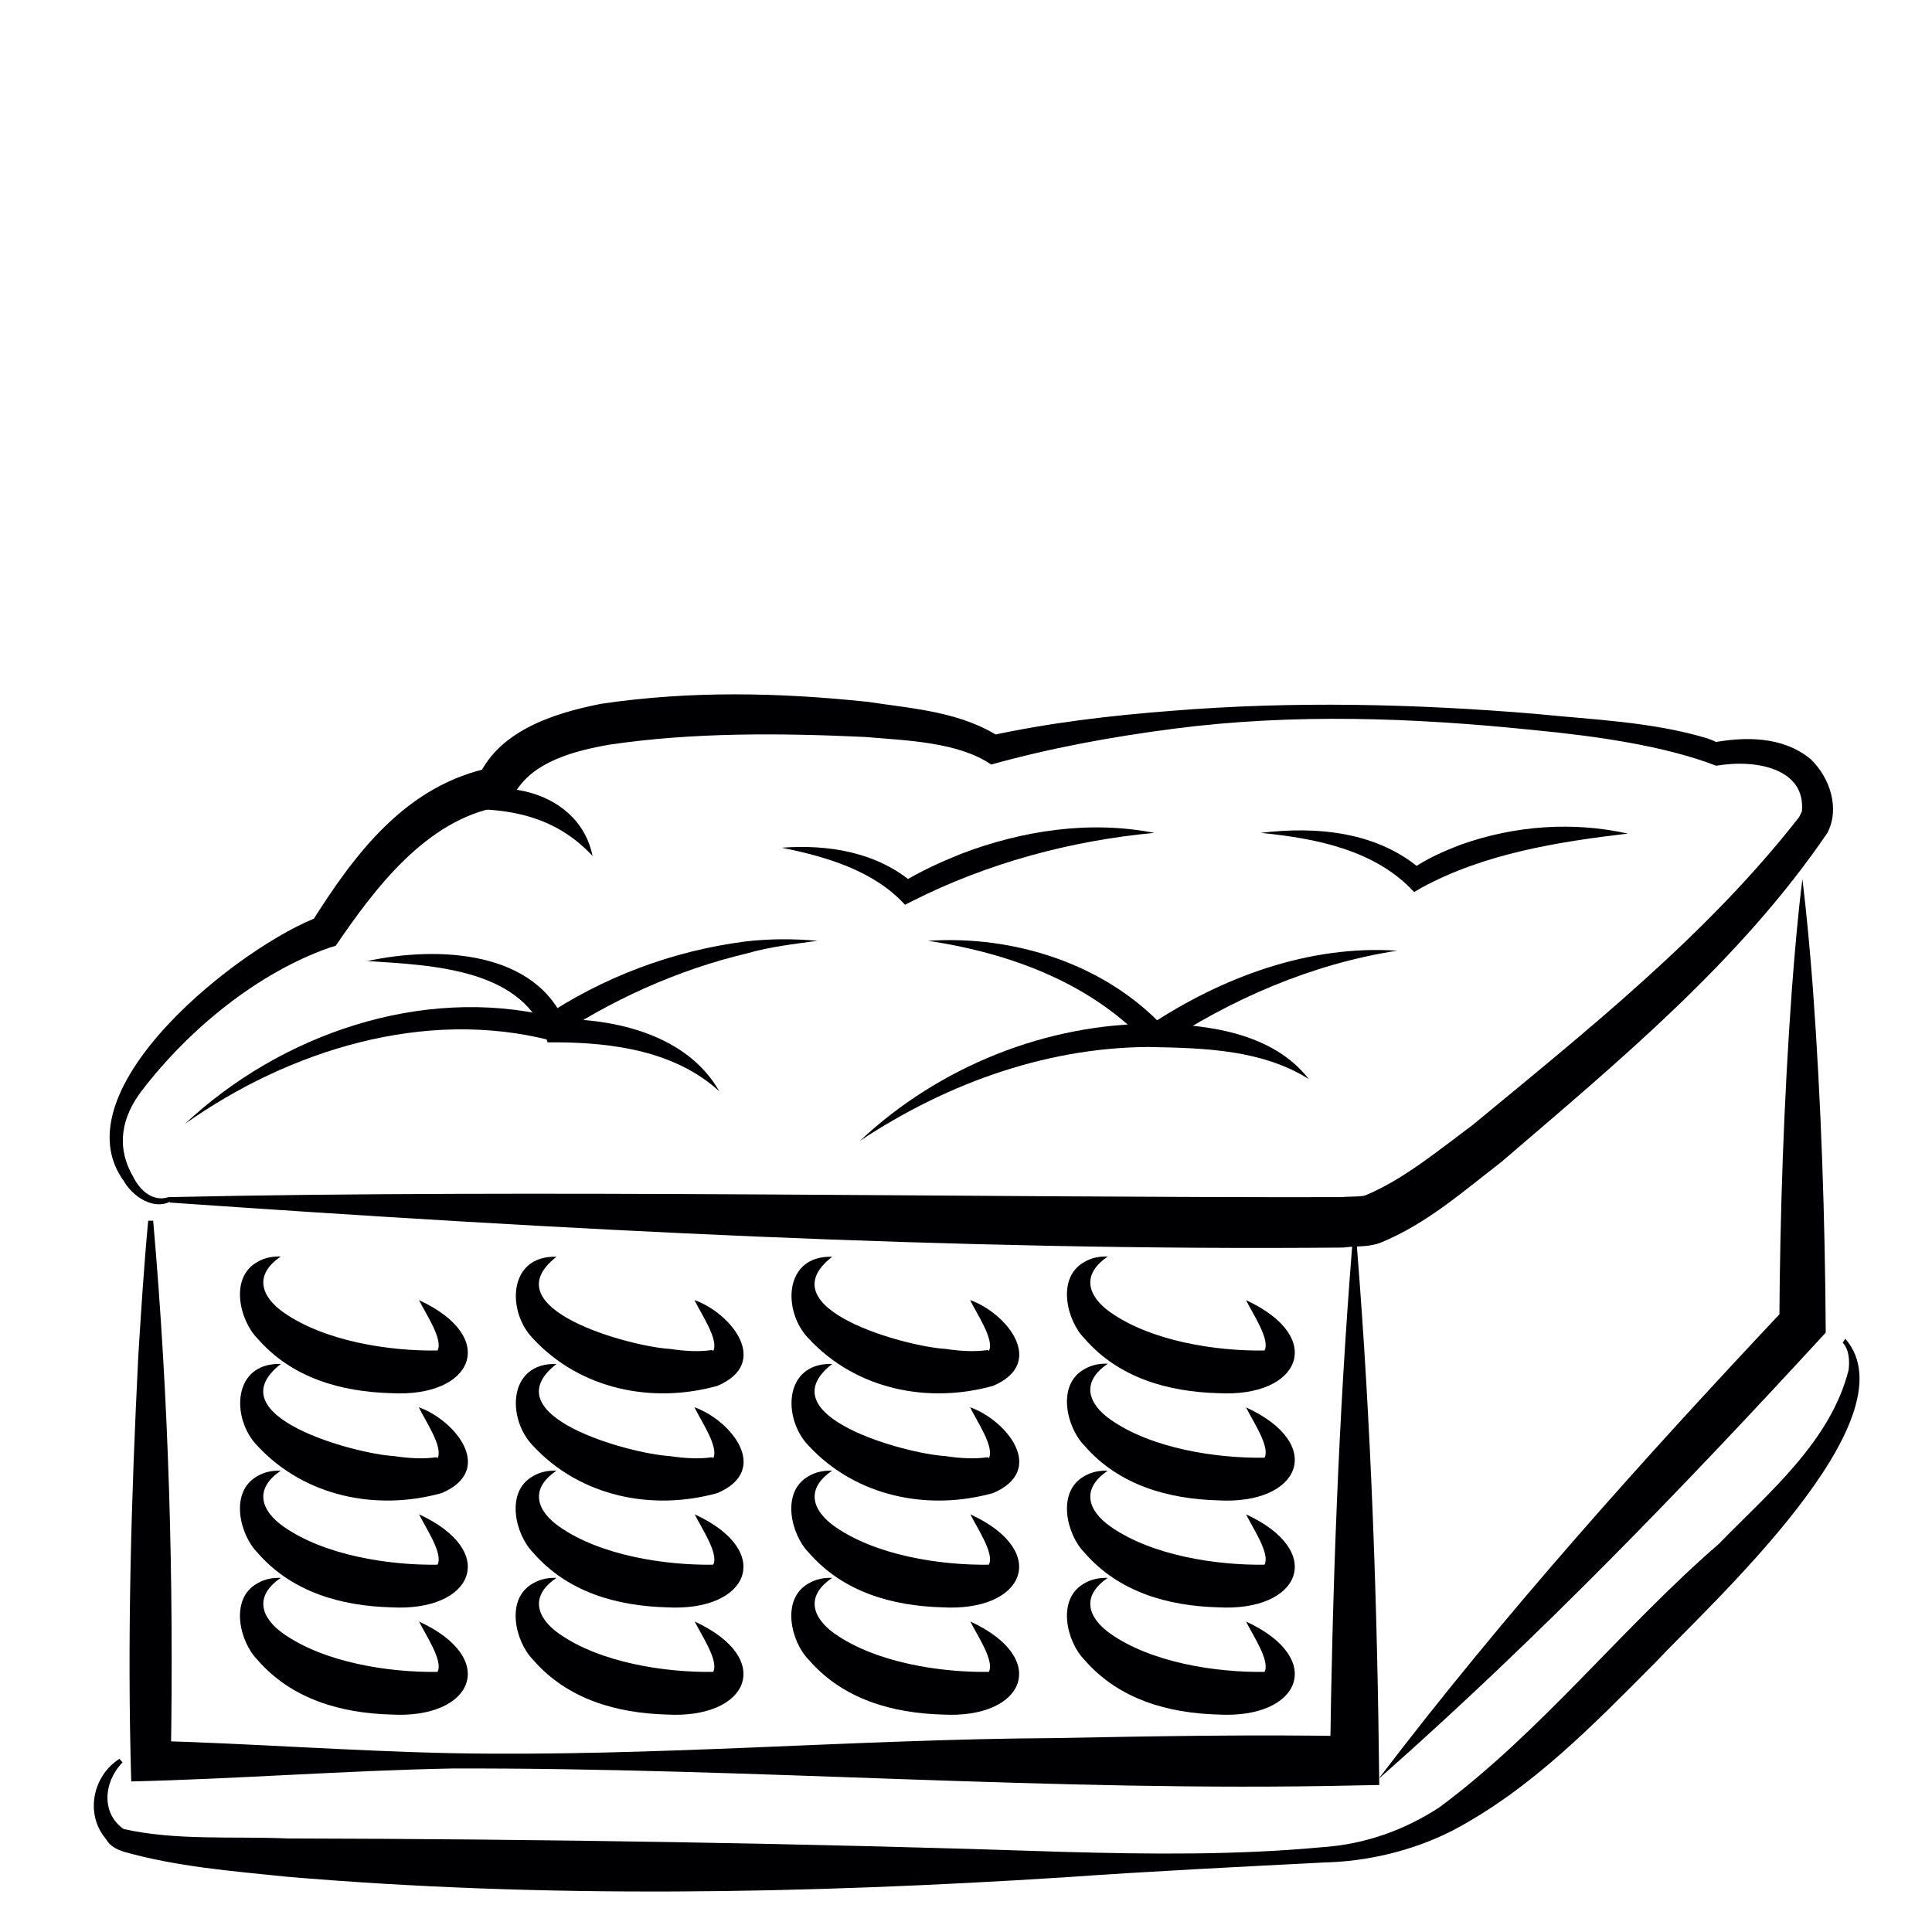 <?xml version="1.0" encoding="UTF-8"?>
<svg id="_Слой_1" data-name="Слой 1" xmlns="http://www.w3.org/2000/svg" width="82" height="82" viewBox="0 0 82 82">
  <defs>
    <style>
      .cls-1 {
        fill: #000003;
      }
    </style>
  </defs>
  <path class="cls-1" d="m6.5,51.8c.67,7.62.88,15.28.75,22.93,0,0-.85-.85-.85-.85,4.26.12,8.52.44,12.77.53,8.52.16,17.03-.59,25.55-.64,4.26-.08,8.52-.16,12.77-.08l-1.04,1.04c.1-7.29.36-14.56.94-21.83,0,0,.2,0,.2,0,.61,7.61.87,15.23.95,22.86,0,0-1.05.02-1.05.02-12.78.29-25.55-.76-38.32-.72-4.53.09-9.06.44-13.6.55-.18-6.02,0-12.06.3-18.07.12-1.91.24-3.82.42-5.73,0,0,.2,0,.2,0h0Z"/>
  <path class="cls-1" d="m17.78,68.82c3.43,1.58,2.31,4.15-1.19,3.95-2.09-.06-4.2-.63-5.67-2.33-.74-.75-1.19-2.56-.01-3.23.33-.2.68-.25,1.01-.24-1.16.78-.84,1.7.11,2.37,1.75,1.23,4.49,1.65,6.54,1.62.25-.47-.51-1.57-.79-2.15h0Z"/>
  <path class="cls-1" d="m17.78,64.27c3.43,1.58,2.31,4.15-1.19,3.95-2.09-.06-4.2-.63-5.67-2.33-.74-.75-1.19-2.56-.01-3.23.33-.2.68-.25,1.01-.24-1.16.78-.84,1.7.11,2.37,1.75,1.23,4.49,1.65,6.54,1.62.25-.47-.51-1.57-.79-2.15h0Z"/>
  <path class="cls-1" d="m17.78,59.73c1.54.55,3.26,2.66.97,3.64-2.76.77-5.82.16-7.83-2.01-1.12-1.15-1.06-3.53,1-3.47-2.83,2.21,3.16,3.82,4.8,3.91.66.1,1.27.13,1.79.05.03,0,.03.02.06.04.25-.47-.51-1.57-.79-2.15h0Z"/>
  <path class="cls-1" d="m17.78,55.18c3.43,1.58,2.31,4.15-1.19,3.95-2.09-.06-4.2-.63-5.67-2.33-.74-.75-1.19-2.56-.01-3.23.33-.2.68-.25,1.01-.24-1.16.78-.84,1.7.11,2.37,1.75,1.23,4.49,1.65,6.54,1.62.25-.47-.51-1.57-.79-2.15h0Z"/>
  <path class="cls-1" d="m29.48,68.82c3.43,1.58,2.31,4.15-1.19,3.95-2.09-.06-4.2-.63-5.67-2.33-.74-.75-1.19-2.56-.01-3.23.33-.2.68-.25,1.01-.24-1.16.78-.84,1.7.11,2.37,1.75,1.23,4.49,1.65,6.54,1.62.25-.47-.51-1.57-.79-2.15h0Z"/>
  <path class="cls-1" d="m29.48,64.27c3.43,1.58,2.31,4.15-1.19,3.95-2.09-.06-4.2-.63-5.67-2.33-.74-.75-1.19-2.56-.01-3.23.33-.2.68-.25,1.01-.24-1.16.78-.84,1.7.11,2.37,1.75,1.23,4.49,1.65,6.54,1.62.25-.47-.51-1.57-.79-2.15h0Z"/>
  <path class="cls-1" d="m29.48,59.73c1.54.55,3.26,2.66.97,3.64-2.76.77-5.82.16-7.83-2.01-1.12-1.15-1.06-3.53,1-3.47-2.83,2.21,3.16,3.82,4.8,3.91.66.1,1.27.13,1.79.05.03,0,.03.02.06.04.25-.47-.51-1.57-.79-2.15h0Z"/>
  <path class="cls-1" d="m29.48,55.18c1.54.55,3.26,2.66.97,3.64-2.76.77-5.82.16-7.83-2.01-1.12-1.15-1.06-3.53,1-3.47-2.83,2.21,3.16,3.82,4.8,3.91.66.1,1.27.13,1.79.05.03,0,.03.02.06.04.25-.47-.51-1.57-.79-2.15h0Z"/>
  <path class="cls-1" d="m41.18,68.82c3.43,1.58,2.31,4.15-1.19,3.95-2.09-.06-4.2-.63-5.67-2.33-.74-.75-1.19-2.56-.01-3.23.33-.2.68-.25,1.01-.24-1.16.78-.84,1.7.11,2.37,1.75,1.23,4.49,1.65,6.54,1.62.25-.47-.51-1.57-.79-2.15h0Z"/>
  <path class="cls-1" d="m41.18,64.27c3.43,1.58,2.31,4.15-1.19,3.95-2.09-.06-4.2-.63-5.67-2.33-.74-.75-1.19-2.56-.01-3.23.33-.2.68-.25,1.01-.24-1.16.78-.84,1.7.11,2.37,1.75,1.23,4.49,1.65,6.54,1.62.25-.47-.51-1.57-.79-2.15h0Z"/>
  <path class="cls-1" d="m41.18,59.73c1.54.55,3.26,2.66.97,3.64-2.76.77-5.82.16-7.83-2.01-1.12-1.15-1.06-3.53,1-3.47-2.83,2.21,3.16,3.82,4.8,3.91.66.1,1.27.13,1.79.05.03,0,.03.02.06.04.25-.47-.51-1.57-.79-2.15h0Z"/>
  <path class="cls-1" d="m41.18,55.18c1.54.55,3.26,2.66.97,3.64-2.76.77-5.82.16-7.83-2.01-1.12-1.15-1.06-3.53,1-3.47-2.83,2.21,3.16,3.82,4.8,3.91.66.1,1.27.13,1.79.05.03,0,.03.02.06.04.25-.47-.51-1.57-.79-2.15h0Z"/>
  <path class="cls-1" d="m52.88,68.82c3.43,1.58,2.31,4.15-1.19,3.95-2.09-.06-4.2-.63-5.67-2.33-.74-.75-1.19-2.56-.01-3.23.33-.2.68-.25,1.01-.24-1.16.78-.84,1.7.11,2.37,1.75,1.23,4.49,1.65,6.54,1.62.25-.47-.51-1.57-.79-2.15h0Z"/>
  <path class="cls-1" d="m52.88,64.27c3.43,1.58,2.31,4.15-1.19,3.95-2.09-.06-4.2-.63-5.67-2.33-.74-.75-1.19-2.56-.01-3.23.33-.2.68-.25,1.01-.24-1.16.78-.84,1.7.11,2.37,1.75,1.23,4.49,1.65,6.54,1.62.25-.47-.51-1.57-.79-2.15h0Z"/>
  <path class="cls-1" d="m52.88,59.73c3.43,1.58,2.31,4.15-1.19,3.95-2.09-.06-4.2-.63-5.67-2.33-.74-.75-1.19-2.56-.01-3.23.33-.2.68-.25,1.01-.24-1.16.78-.84,1.7.11,2.37,1.75,1.23,4.49,1.65,6.54,1.62.25-.47-.51-1.57-.79-2.15h0Z"/>
  <path class="cls-1" d="m52.88,55.18c3.43,1.58,2.31,4.15-1.19,3.95-2.09-.06-4.2-.63-5.67-2.33-.74-.75-1.19-2.56-.01-3.23.33-.2.68-.25,1.01-.24-1.16.78-.84,1.7.11,2.37,1.75,1.23,4.49,1.65,6.54,1.62.25-.47-.51-1.57-.79-2.15h0Z"/>
  <path class="cls-1" d="m58.55,75.45c5.34-7.01,11.21-13.54,17.23-19.94,0,0-.26.67-.26.67.03-4.72.19-9.44.53-14.15.12-1.57.25-3.14.45-4.72.19,1.57.33,3.14.45,4.72.35,4.84.51,9.68.54,14.53-6.04,6.57-12.23,12.99-18.93,18.9h0Z"/>
  <path class="cls-1" d="m7.85,47.7c4.07-3.81,10.03-5.87,15.55-4.56,0,0-.41.08-.41.08,2.59-1.75,5.55-2.86,8.64-3.26,1.02-.12,2.05-.12,3.07-.03-1.01.14-2.01.25-2.98.53-2.96.7-5.83,2-8.34,3.7-5.36-1.38-11.1.41-15.53,3.54h0Z"/>
  <path class="cls-1" d="m15.59,40.79c2.92-.63,7.22-.51,8.47,2.8,0,0-.49-.34-.49-.34,2.57-.03,5.61.69,6.96,3.07-1.85-1.7-4.5-2.07-6.91-2.08,0,0-.38,0-.38,0-.91-3.13-4.87-3.27-7.64-3.45h0Z"/>
  <path class="cls-1" d="m18.28,34.41c2.18-1.73,6.26-1.09,6.87,1.92-1.85-1.99-4.24-2.13-6.87-1.92h0Z"/>
  <path class="cls-1" d="m36.5,48.42c3.35-3.15,7.94-5,12.55-4.97,0,0-.3.09-.3.09,3.1-2.06,6.8-3.44,10.55-3.19-3.62.56-7.08,2.06-10.11,4.09-4.53-.08-8.92,1.48-12.69,3.98h0Z"/>
  <path class="cls-1" d="m39.39,39.93c3.64-.24,7.49.97,10.02,3.68,0,0-.38-.16-.38-.16,2.31.03,5.02.42,6.52,2.35-1.98-1.25-4.45-1.32-6.72-1.36-2.41-2.68-5.91-3.98-9.44-4.51h0Z"/>
  <path class="cls-1" d="m7.2,51.01c-.71.35-1.57-.24-1.93-.86-2.87-3.9,5.01-10.07,8.34-11.27,0,0-.42.32-.42.32,1.85-2.94,4.04-5.92,7.75-6.64,0,0-.73.64-.73.64.82-2.17,3.29-2.93,5.31-3.33,3.81-.56,7.54-.48,11.33-.08,1.95.3,3.97.41,5.69,1.56,0,0-.55-.12-.55-.12,2.58-.56,5.14-.86,7.73-1.06,5.15-.42,10.34-.3,15.48.13,2.43.25,4.92.33,7.27,1.04.13.05.28.1.41.18.06.04.08.03.23.17l-.49-.16c1.41-.27,3.03-.3,4.23.69.82.79,1.25,2.09.71,3.13-3.71,5.45-8.88,9.71-13.84,13.97-1.58,1.21-3.15,2.62-5.14,3.43-.55.2-1.03.12-1.55.2-16.59.15-33.29-.76-49.82-1.91h0Zm-.04-.2c15.34-.34,34.4.03,49.79,0,.19-.03.89-.01,1.01-.08,1.59-.66,3.05-1.87,4.54-2.98,4.87-4.02,9.97-8.08,13.86-13.07,0,0,.1-.2.1-.2,0-.06.02.02.02-.08.14-1.74-1.87-2.2-3.64-1.9-2.2-.85-5.11-1.26-7.7-1.51-5.1-.53-10.24-.72-15.33-.06-2.62.34-5.24.82-7.74,1.52-1.4-.96-3.59-1.02-5.34-1.17-3.59-.17-7.35-.2-10.89.33-1.47.26-3.18.71-3.96,2,0,0-.73.64-.73.64-3.07.57-5.23,3.44-6.9,5.89,0,0-.26.08-.26.08-3.06,1.07-5.98,3.47-7.97,6.07-.85,1.11-1.11,2.36-.38,3.63.28.58.83,1.11,1.51.89h0Z"/>
  <path class="cls-1" d="m33.17,35.98c1.97-.15,4.08.18,5.64,1.55,0,0-.54-.06-.54-.06.82-.51,1.66-.88,2.52-1.23,2.59-.99,5.46-1.43,8.2-.89-3.56.33-7.09,1.29-10.26,2.89,0,0-.32.16-.32.16-1.31-1.44-3.33-2.04-5.23-2.42h0Z"/>
  <path class="cls-1" d="m53.51,35.35c2.37-.29,5.01-.06,6.9,1.64,0,0-.57-.05-.57-.05.71-.5,1.43-.81,2.19-1.1,2.26-.8,4.73-.98,7.06-.46-2.98.35-6.09.85-8.74,2.29,0,0-.33.19-.33.19-1.64-1.78-4.16-2.28-6.51-2.51h0Z"/>
  <path class="cls-1" d="m78.33,56.83c2.93,3.42-5.81,11.31-8.09,13.75-2.62,2.63-5.23,5.34-8.58,7.11-1.7.87-3.64,1.32-5.48,1.36-3.68.19-7.34.37-11.01.63-11,.7-22.04.91-33.04-.03-2.31-.24-4.65-.42-6.92-1.07-.13-.05-.25-.09-.41-.2-.22-.15-.24-.25-.33-.36-.87-1.06-.52-2.66.6-3.37,0,0,.13.15.13.15-.85.89-.87,2.2.05,2.83,2.25.5,4.64.3,6.96.4,10.67.02,22.33.21,32.94.57,3.66.1,7.34.14,10.97-.2,1.82-.12,3.5-.73,4.97-1.69,4.32-3.2,7.76-7.63,11.86-11.18,2.12-2.18,4.74-4.34,5.51-7.38.05-.41.02-.88-.25-1.16l.11-.17h0Z"/>
</svg>